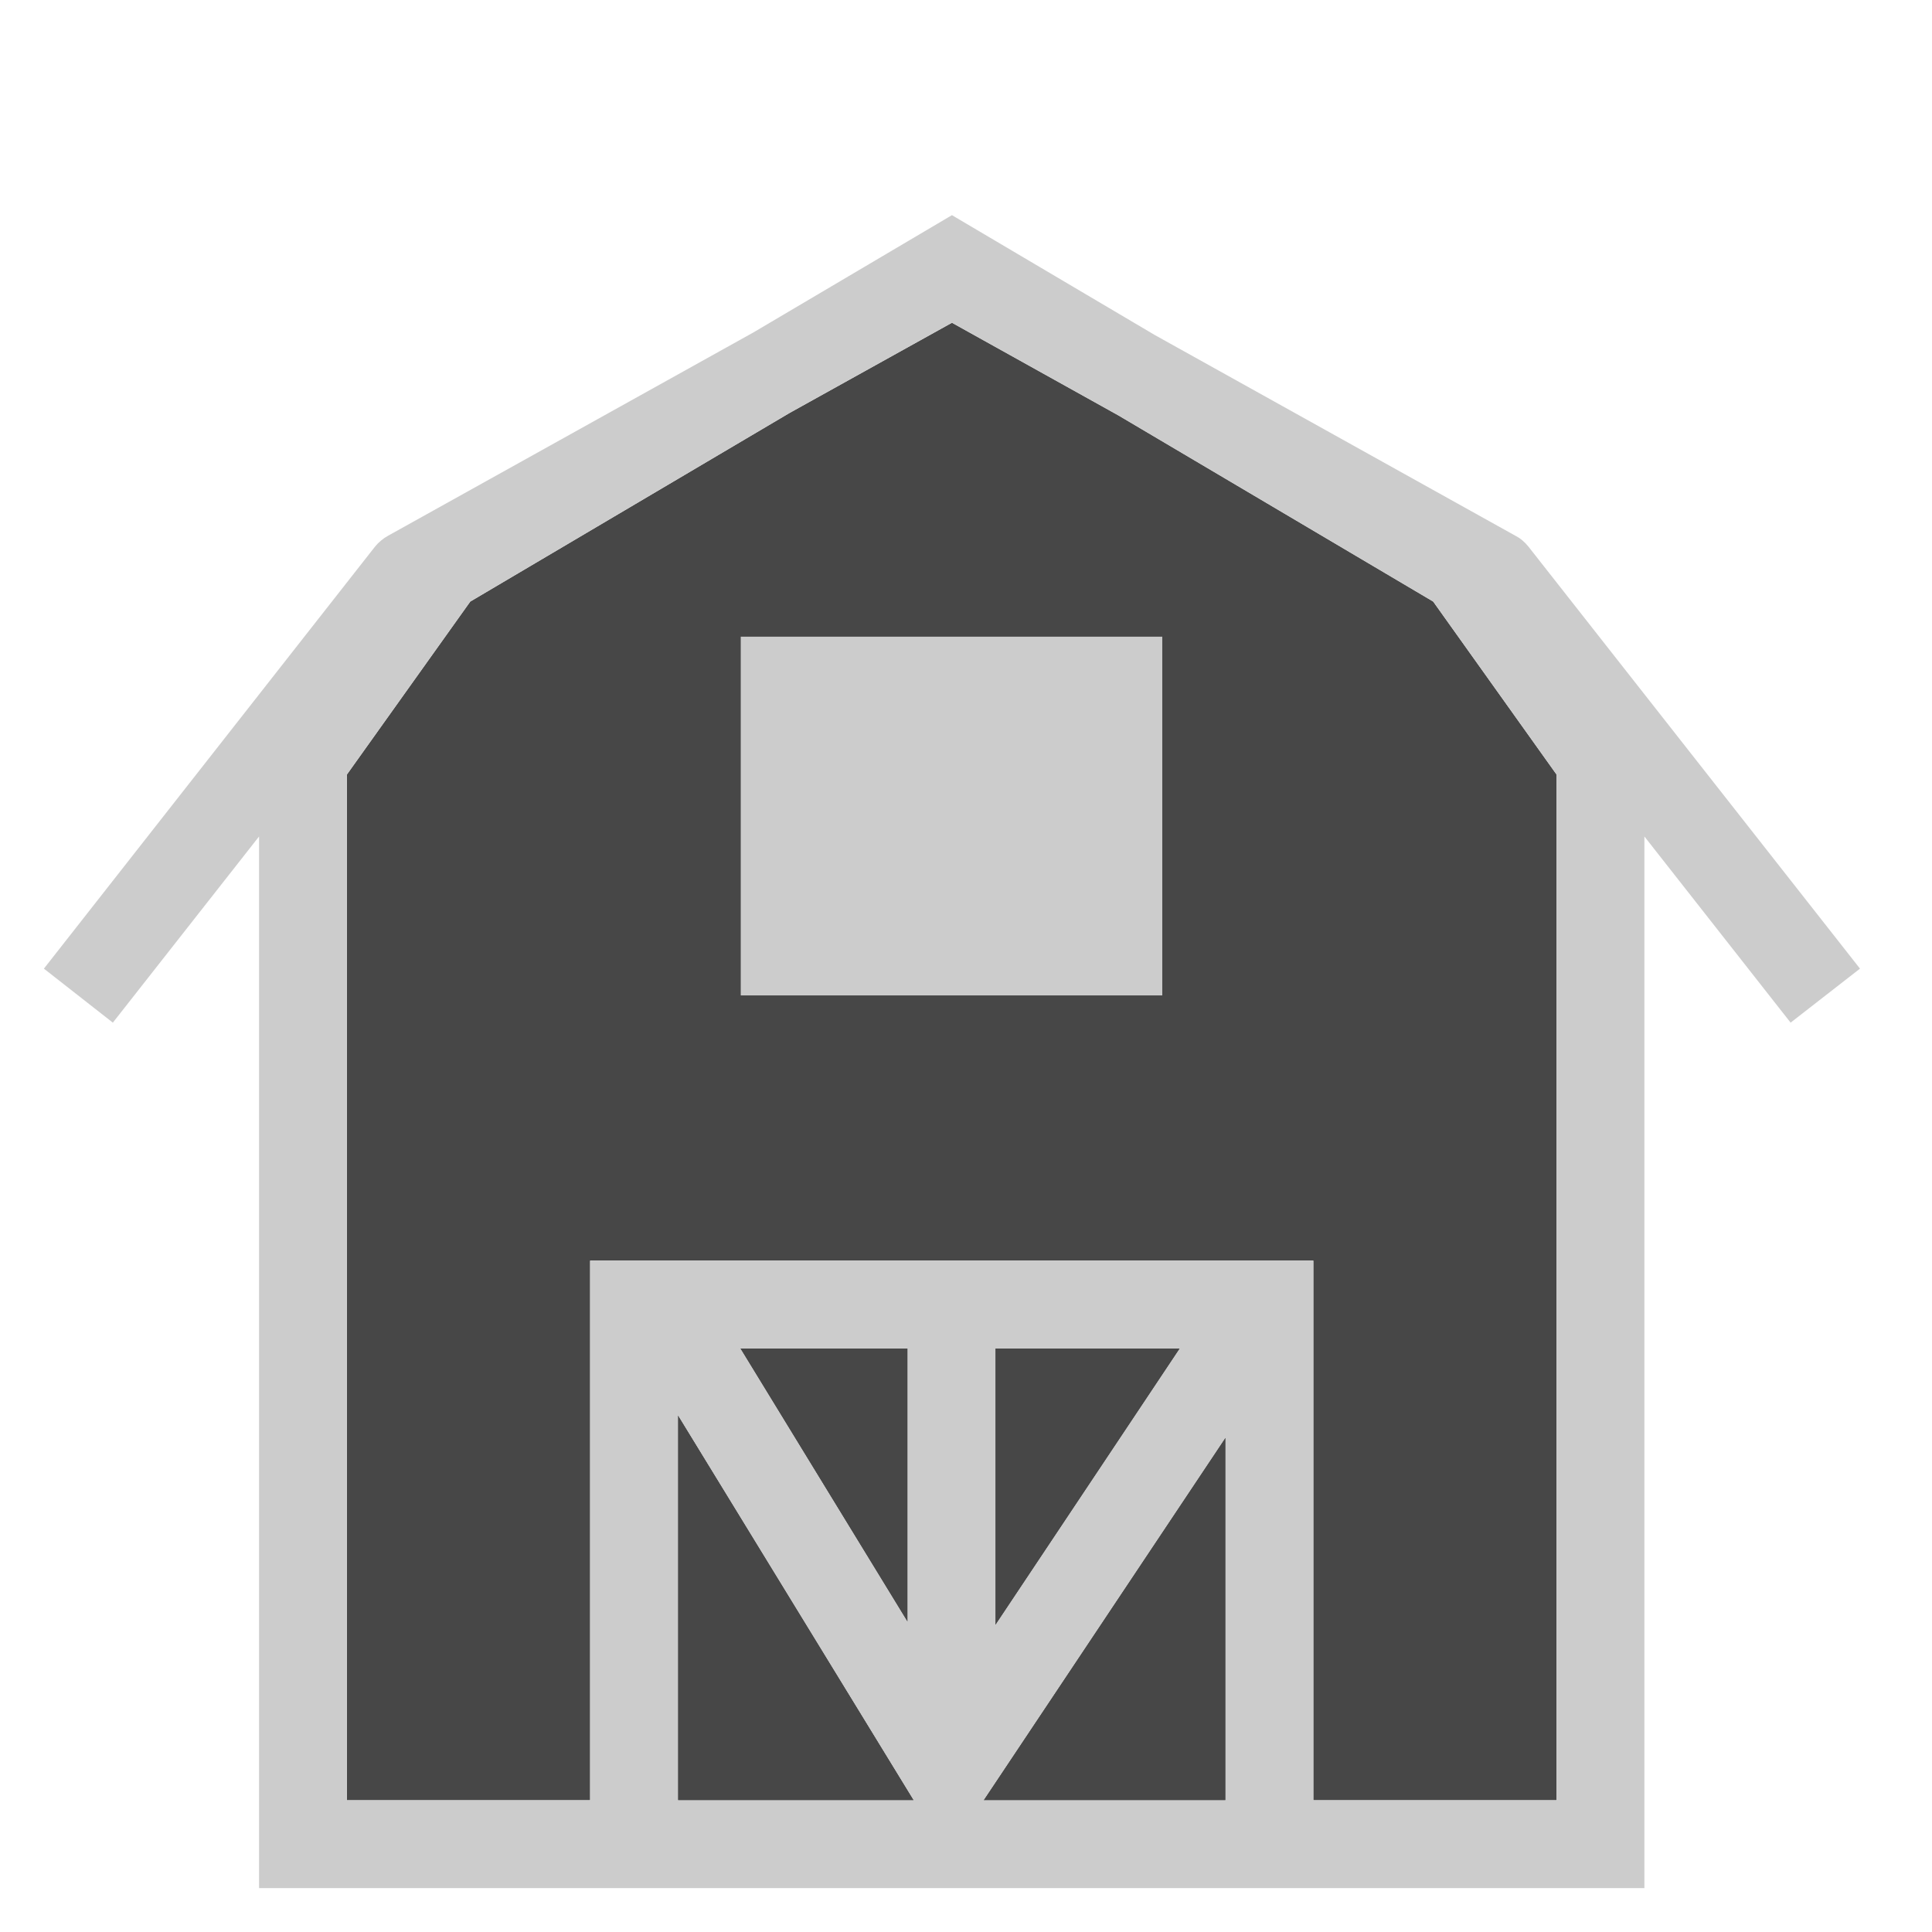 <svg xmlns="http://www.w3.org/2000/svg" width="44" height="44" viewBox="0 0 44 44" fill="none"><path d="M20.81 41H15.44V32.23L20.81 41Z" fill="#474747"></path><path d="M20.67 30.71V36.94L16.86 30.71H20.67Z" fill="#474747"></path><path d="M26.87 30.71L22.67 37.01V30.71H26.87Z" fill="#474747"></path><path d="M27.91 32.74V41H22.4L27.91 32.74Z" fill="#474747"></path><path d="M35.45 17.64V41H29.91V28.71H13.44V41H7.9V17.64L10.71 13.7L17.99 9.4L21.68 7.35L25.47 9.46L32.64 13.7L35.45 17.64Z" fill="#474747"></path><path d="M20.81 41H15.44V32.23L20.81 41Z" fill="#474747"></path><path d="M20.67 30.71V36.94L16.86 30.71H20.67Z" fill="#474747"></path><path d="M26.87 30.71L22.67 37.01V30.71H26.87Z" fill="#474747"></path><path d="M27.91 32.74V41H22.4L27.91 32.74Z" fill="#474747"></path><path d="M34.81 12.45C34.73 12.35 34.63 12.26 34.51 12.2L26.3 7.63L21.68 4.9L17.16 7.57L8.84 12.2C8.73 12.26 8.62 12.35 8.54 12.45L1 22.06L2.57 23.29L5.9 19.05V43H37.45V19.05L40.78 23.29L42.36 22.06L34.81 12.45ZM15.44 41V32.23L20.81 41H15.44ZM16.86 30.71H20.67V36.94L16.86 30.71ZM27.91 41H22.4L27.91 32.74V41ZM22.67 37.01V30.71H26.87L22.67 37.01ZM35.45 41H29.91V28.71H13.44V41H7.9V17.64L10.71 13.7L17.99 9.4L21.68 7.35L25.47 9.46L32.64 13.7L35.45 17.64V41Z" fill="#CCCCCC"></path><path d="M26.47 14.5H16.87V22.67H26.47V14.5Z" fill="#CCCCCC"></path></svg>